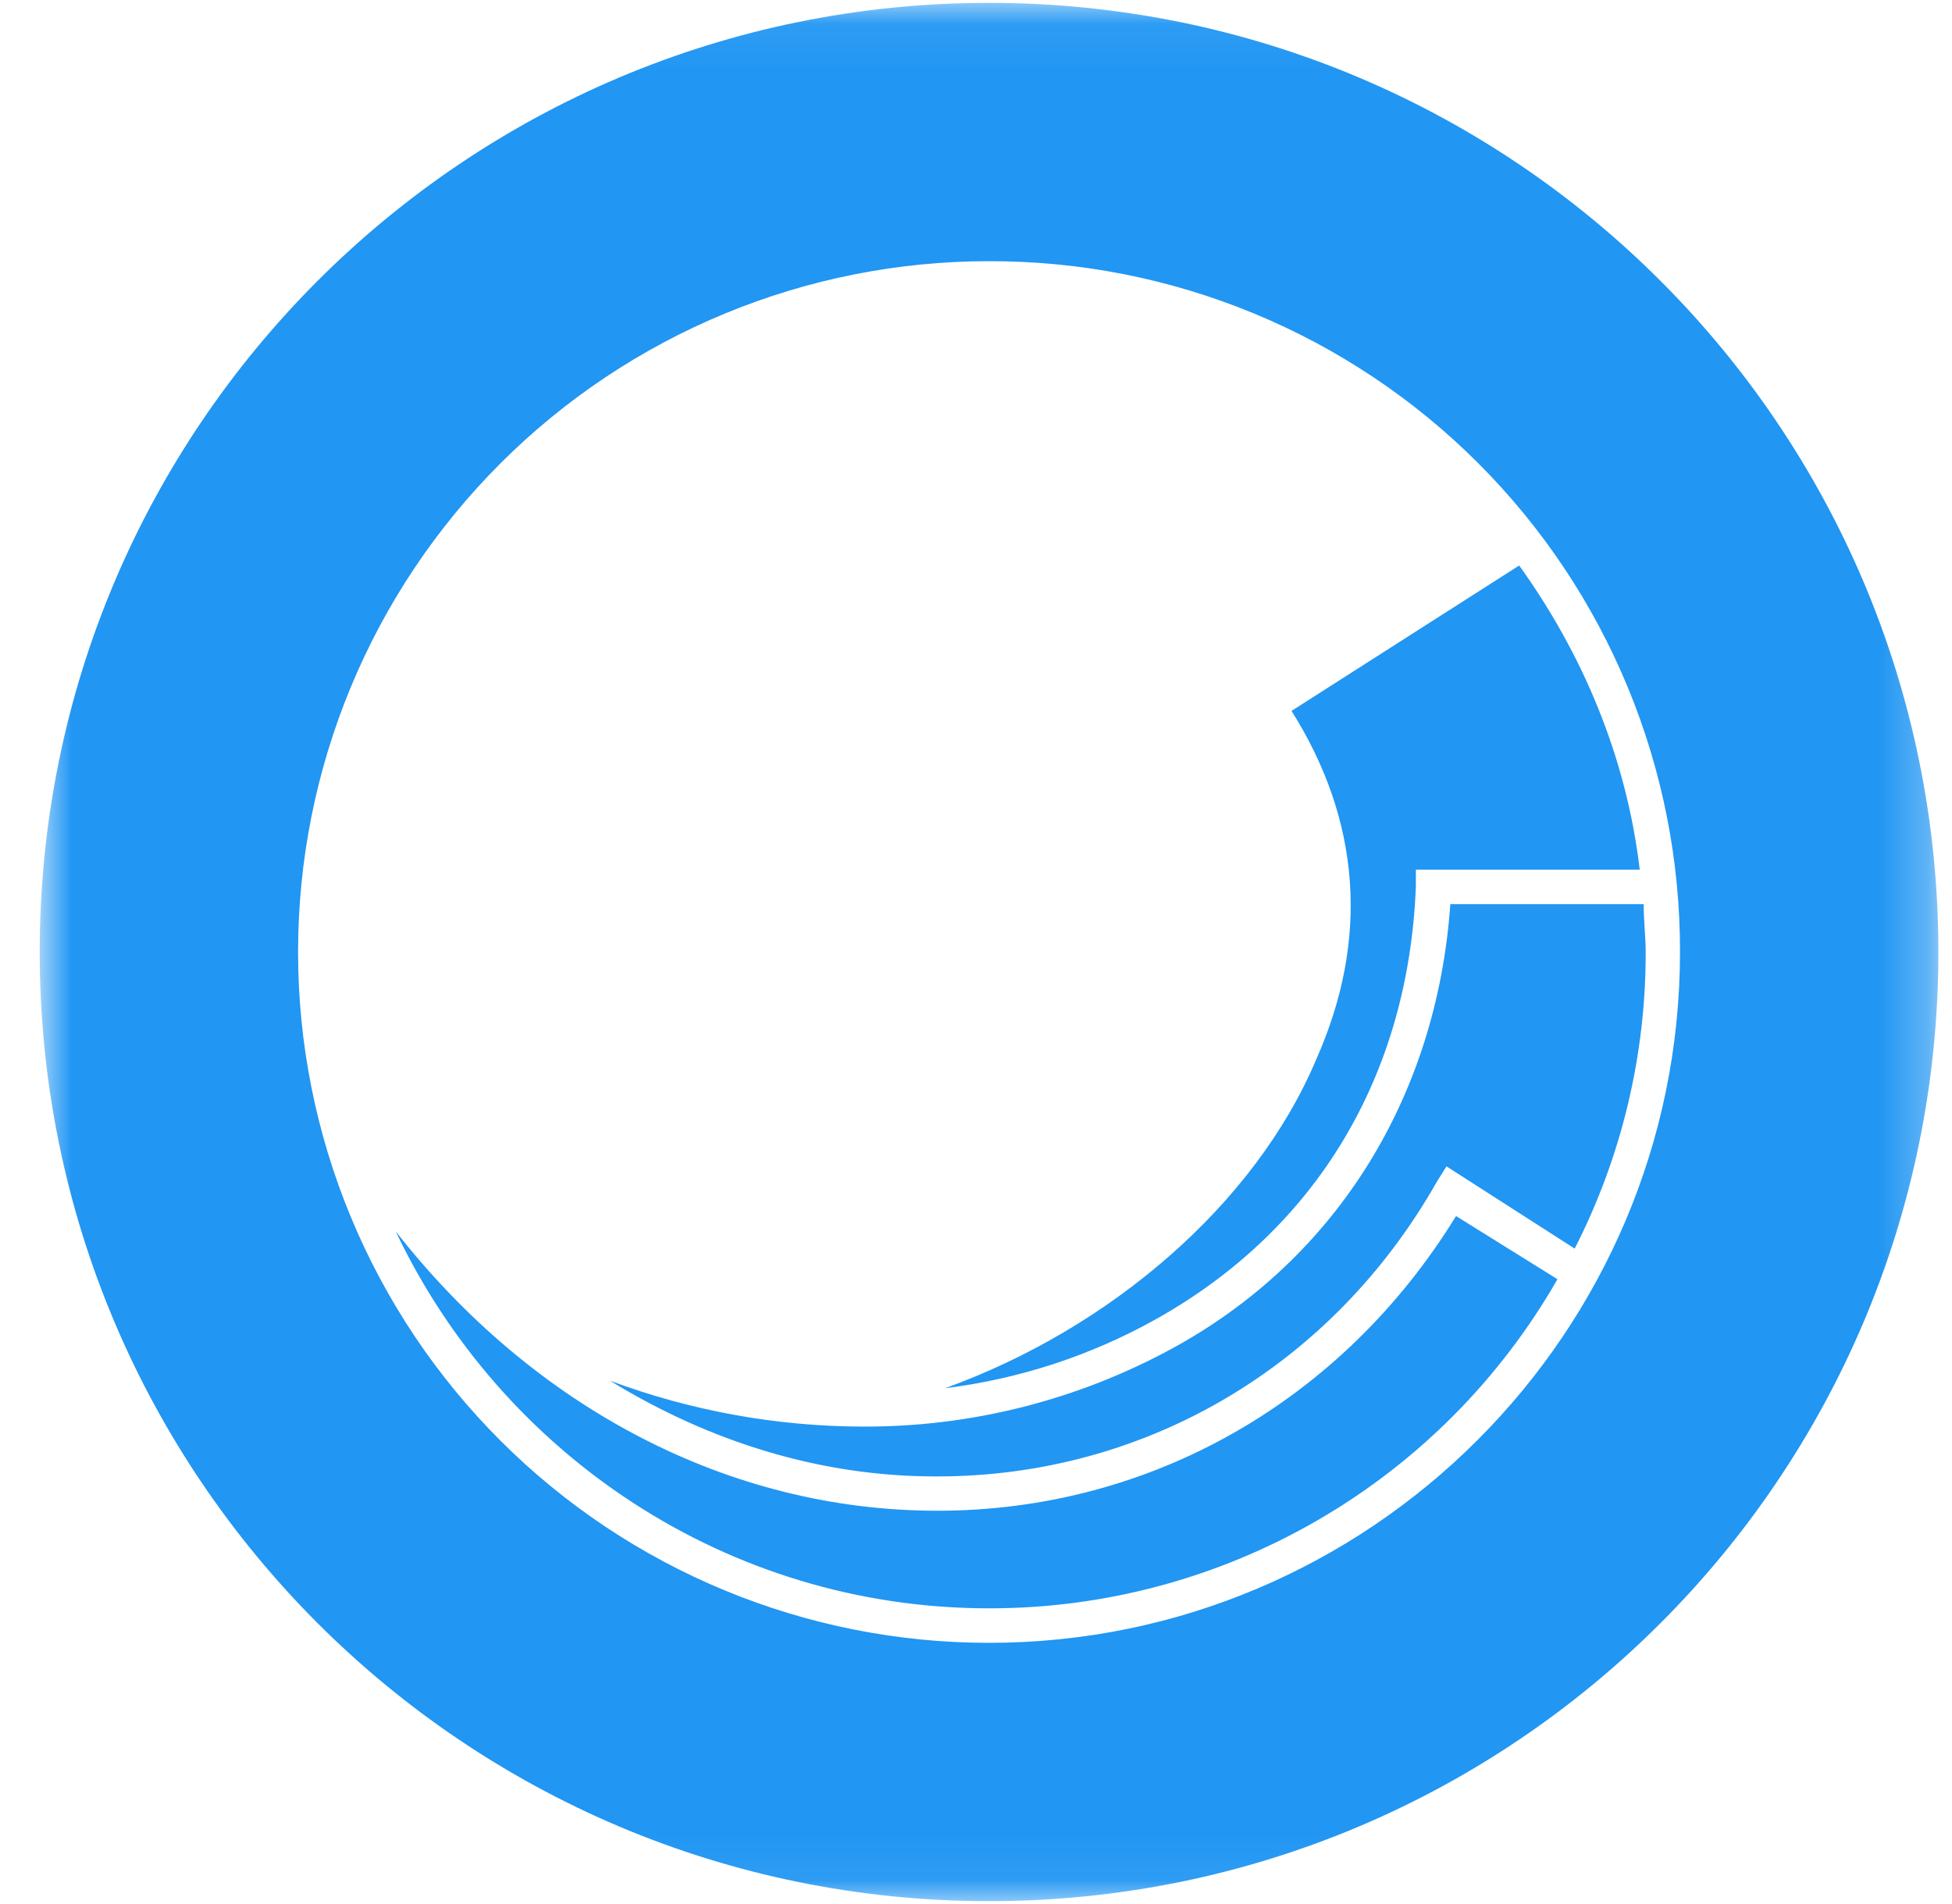 <svg width="41" height="40" viewBox="0 0 41 40" fill="none" xmlns="http://www.w3.org/2000/svg">
<mask id="mask0_424_7751" style="mask-type:luminance" maskUnits="userSpaceOnUse" x="0" y="0" width="41" height="40">
<path d="M40.714 0.06H0.834V39.94H40.714V0.06Z" fill="white"/>
</mask>
<g mask="url(#mask0_424_7751)">
<path d="M20.774 0.06C9.757 0.06 0.834 8.983 0.834 20C0.834 31.017 9.757 39.94 20.774 39.94C31.791 39.94 40.714 31.017 40.714 20C40.714 8.983 31.791 0.06 20.774 0.06ZM20.774 5.487C22.681 5.483 24.57 5.855 26.333 6.583C28.096 7.311 29.698 8.38 31.046 9.728C32.395 11.077 33.463 12.678 34.191 14.441C34.919 16.204 35.291 18.093 35.287 20C35.287 28.001 28.773 34.513 20.774 34.513C18.868 34.514 16.98 34.139 15.219 33.41C13.458 32.681 11.858 31.612 10.51 30.264C9.162 28.916 8.093 27.316 7.364 25.555C6.635 23.794 6.26 21.906 6.261 20C6.26 18.094 6.635 16.206 7.364 14.445C8.093 12.684 9.162 11.084 10.51 9.736C11.858 8.388 13.458 7.319 15.219 6.59C16.98 5.861 18.868 5.486 20.774 5.487ZM31.909 11.88L27.127 14.935C28.572 17.227 28.773 19.719 27.648 22.252C26.362 25.306 23.306 27.918 19.849 29.164C21.402 28.972 22.905 28.481 24.272 27.718C27.648 25.829 29.579 22.612 29.739 18.632V18.27H34.441C34.162 15.899 33.236 13.727 31.909 11.88ZM30.463 18.995C30.181 23.016 28.09 26.432 24.634 28.322C22.637 29.413 20.396 29.98 18.12 29.97C16.308 29.966 14.511 29.639 12.813 29.006C14.905 30.292 17.236 31.017 19.648 31.017H19.689C24.031 31.017 27.971 28.724 30.181 24.824L30.382 24.503L33.075 26.231C34.06 24.302 34.571 22.166 34.566 20C34.566 19.678 34.524 19.357 34.524 18.995H30.463ZM30.583 25.547C28.212 29.407 24.192 31.738 19.689 31.738C15.307 31.738 11.206 29.568 8.312 25.869C10.522 30.533 15.266 33.788 20.774 33.788C23.197 33.791 25.578 33.152 27.674 31.938C29.771 30.724 31.509 28.977 32.713 26.874L30.583 25.547Z" fill="#2196F3"/>
</g>
</svg>

